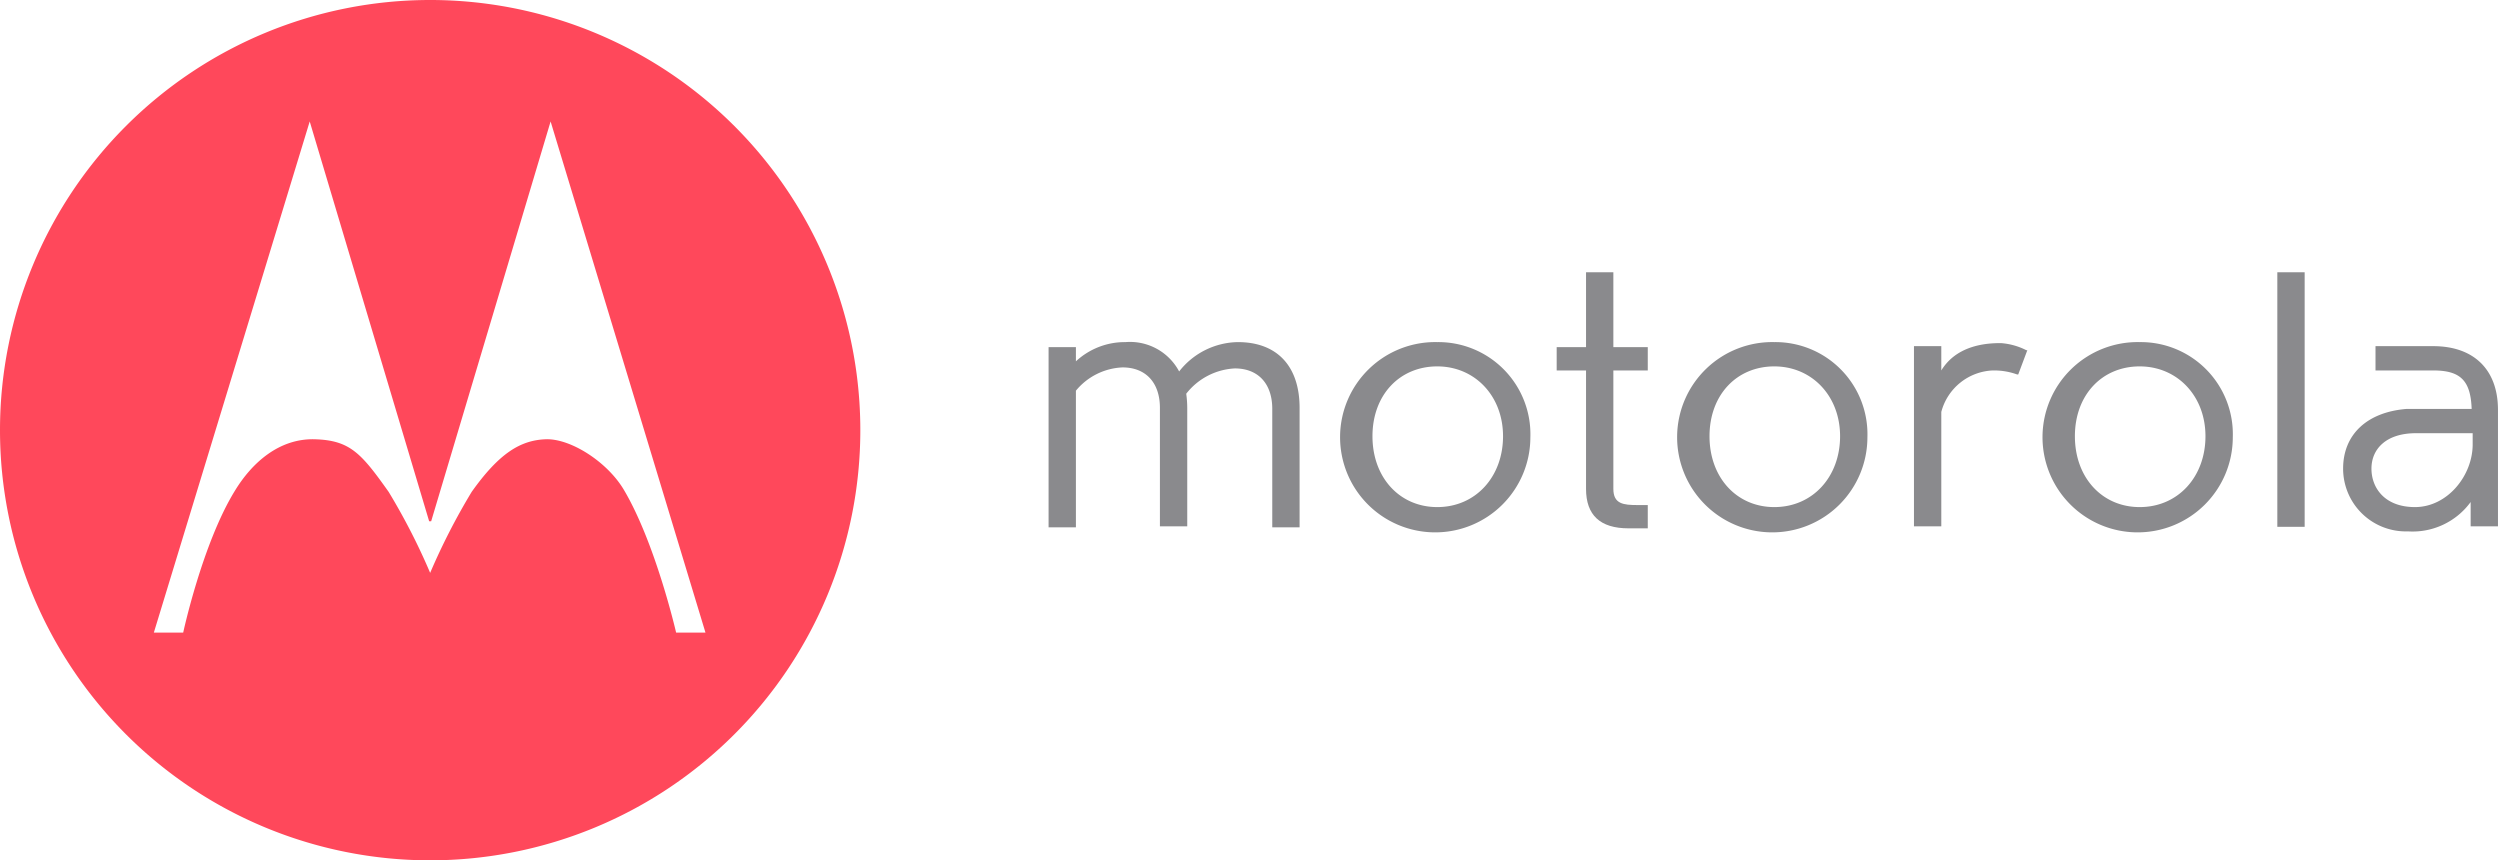 <svg xmlns="http://www.w3.org/2000/svg" viewBox="0 0 247 85">
  <defs>
    <style>
      .cls-1 {
        fill: #ff485b;
      }

      .cls-2 {
        fill: #8a8a8d;
      }
    </style>
  </defs>
  <title>Logo-Motorola</title>
  <g id="emsignia">
    <path class="cls-1" d="M439.6,253a42.5,42.5,0,1,1-42.5-42.5A42.5,42.5,0,0,1,439.6,253Zm-15.3,20L409,222.5l-11.8,39.5H397l-11.8-39.5L369.8,273h2.9s1.9-8.8,5.1-14c1.7-2.8,4.4-5.2,7.9-5.1s4.6,1.4,7.3,5.2a63.2,63.2,0,0,1,4.1,8,64.1,64.1,0,0,1,4.1-8c2.7-3.8,4.8-5.1,7.3-5.2s6.2,2.3,7.8,5.1c3.1,5.3,5.1,14,5.1,14Z" transform="translate(-354.6 -210.5)"/>
  </g>
  <g id="logotype_horizontal" data-name="logotype horizontal">
    <g>
      <path class="cls-2" d="M593.2,260.6c-3,0-4.3-1.9-4.3-3.8s1.4-3.5,4.4-3.5h5.6v1.1c0,3.1-2.5,6.2-5.7,6.2m2-15.9h-5.9v2.4h5.7c2.7,0,3.7,1,3.8,3.8h-6.4c-3.9.3-6.3,2.5-6.3,5.9a6.2,6.2,0,0,0,6.4,6.2,7.1,7.1,0,0,0,6.2-2.9v2.4h2.7V251c0-4-2.4-6.3-6.4-6.3" transform="translate(-354.6 -210.5)"/>
      <path class="cls-2" d="M496.6,260.6c-3.7,0-6.4-2.9-6.4-7s2.7-6.9,6.4-6.9,6.5,2.9,6.5,6.9-2.7,7-6.5,7m0-16.3a9.4,9.4,0,1,0,9.2,9.4,9.1,9.1,0,0,0-9.2-9.4" transform="translate(-354.6 -210.5)"/>
      <path class="cls-2" d="M529.9,260.6c-3.7,0-6.4-2.9-6.4-7s2.7-6.9,6.4-6.9,6.5,2.9,6.5,6.9-2.7,7-6.5,7m0-16.3a9.4,9.4,0,1,0,9.2,9.4,9.1,9.1,0,0,0-9.2-9.4" transform="translate(-354.6 -210.5)"/>
      <path class="cls-2" d="M566,260.6c-3.7,0-6.4-2.9-6.4-7s2.7-6.9,6.4-6.9,6.5,2.9,6.5,6.9-2.7,7-6.5,7m0-16.3a9.4,9.4,0,1,0,9.2,9.4,9.1,9.1,0,0,0-9.2-9.4" transform="translate(-354.6 -210.5)"/>
      <rect class="cls-2" x="225" y="26.9" width="2.7" height="25.15"/>
      <path class="cls-2" d="M554.8,245.1a6.6,6.6,0,0,0-2.5-.7h-.1c-2.7,0-4.7.9-5.8,2.7v-2.4h-2.7v17.8h2.7V251.2a5.5,5.5,0,0,1,5.1-4.1h.1a6.7,6.7,0,0,1,2.3.4h.1l.9-2.4Z" transform="translate(-354.6 -210.5)"/>
      <path class="cls-2" d="M517.4,247.1v-2.3H514v-7.4h-2.7v7.4h-2.9v2.3h2.9v11.7c0,2.6,1.4,3.9,4.2,3.9h1.9v-2.3h-1c-1.4,0-2.4-.1-2.4-1.6V247.1Z" transform="translate(-354.6 -210.5)"/>
      <path class="cls-2" d="M476.9,244.3a7.5,7.5,0,0,0-5.8,2.9,5.5,5.5,0,0,0-5.3-2.9,7.1,7.1,0,0,0-4.9,1.9v-1.4h-2.7v17.8h2.7V249.1a6.3,6.3,0,0,1,4.6-2.3c2.3,0,3.7,1.5,3.7,4v11.7h2.7V250.8a10.5,10.5,0,0,0-.1-1.4,6.5,6.5,0,0,1,4.8-2.5c2.3,0,3.7,1.5,3.7,4v11.7H483V250.8c0-4.1-2.2-6.5-6.1-6.5" transform="translate(-354.6 -210.5)"/>
    </g>
  </g>
</svg>
